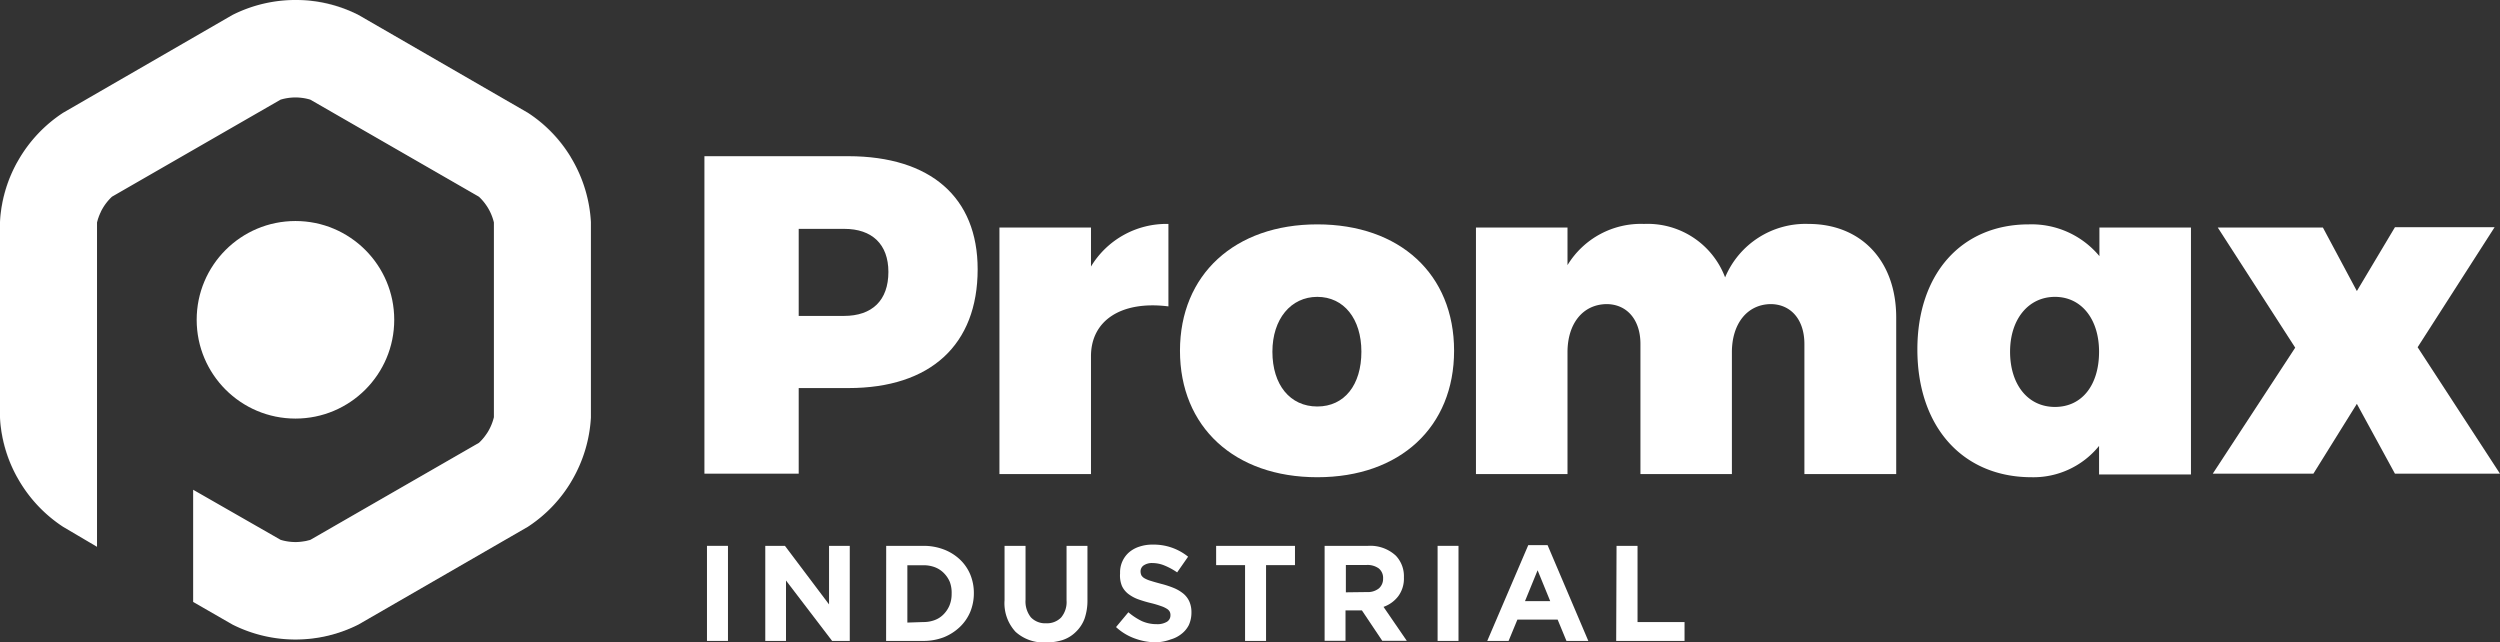 <svg xmlns="http://www.w3.org/2000/svg" viewBox="0 0 283.46 72.84"><rect x="0" y="0" width="283.46" height="72.84" fill="#333333" stroke="none"/><defs><style>.cls-1{isolation:isolate;}.cls-2,.cls-3{fill:#fff;}.cls-3{opacity:0.2;mix-blend-mode:multiply;}</style></defs><title>Asset 4</title><g class="cls-1"><g id="Layer_2" data-name="Layer 2"><g id="Layer_1-2" data-name="Layer 1"><path class="cls-2" d="M80.16,61.89h2.38V72.67H80.16Z"/><path class="cls-2" d="M86.77,61.89H89L94,68.53V61.89h2.35V72.67h-2l-5.23-6.85v6.85H86.77Z"/><path class="cls-2" d="M100.48,61.89h4.21a6.42,6.42,0,0,1,2.32.41,5.54,5.54,0,0,1,1.82,1.13,5,5,0,0,1,1.18,1.7,5.49,5.49,0,0,1,.41,2.12v0a5.57,5.57,0,0,1-.41,2.13,5.09,5.09,0,0,1-1.18,1.71A5.74,5.74,0,0,1,107,72.26a6.42,6.42,0,0,1-2.32.41h-4.21Zm4.21,8.64A3.57,3.57,0,0,0,106,70.3a2.73,2.73,0,0,0,1-.66,3.2,3.2,0,0,0,.66-1,3.4,3.4,0,0,0,.24-1.31v0A3.51,3.51,0,0,0,107.7,66a3.14,3.14,0,0,0-.66-1,2.88,2.88,0,0,0-1-.67,3.58,3.58,0,0,0-1.33-.24h-1.83v6.5Z"/><path class="cls-2" d="M118.57,72.84a4.72,4.72,0,0,1-3.42-1.2,4.77,4.77,0,0,1-1.25-3.59V61.89h2.38V68a2.88,2.88,0,0,0,.61,2,2.23,2.23,0,0,0,1.71.67,2.25,2.25,0,0,0,1.71-.65,2.72,2.72,0,0,0,.62-1.94V61.89h2.37V68a6.31,6.31,0,0,1-.33,2.15,4,4,0,0,1-1,1.51,3.84,3.84,0,0,1-1.49.91A6.06,6.06,0,0,1,118.57,72.84Z"/><path class="cls-2" d="M131.11,72.83a7,7,0,0,1-2.42-.43,6.2,6.2,0,0,1-2.15-1.3l1.4-1.68a7.14,7.14,0,0,0,1.52,1,4.1,4.1,0,0,0,1.7.35,2.1,2.1,0,0,0,1.15-.27.84.84,0,0,0,.4-.74v0a.84.84,0,0,0-.08-.4.91.91,0,0,0-.32-.33,3,3,0,0,0-.67-.31,11.07,11.07,0,0,0-1.1-.33,14.08,14.08,0,0,1-1.49-.44,4.23,4.23,0,0,1-1.12-.61,2.44,2.44,0,0,1-.72-.9A3.14,3.14,0,0,1,127,65v0a3,3,0,0,1,1-2.36,3.36,3.36,0,0,1,1.19-.66,4.62,4.62,0,0,1,1.52-.23,6.19,6.19,0,0,1,4,1.37l-1.24,1.78a7.6,7.6,0,0,0-1.41-.77,3.65,3.65,0,0,0-1.39-.29,1.68,1.68,0,0,0-1,.27.82.82,0,0,0-.35.67v0a1.08,1.08,0,0,0,.1.46,1,1,0,0,0,.37.34,3.22,3.22,0,0,0,.72.29c.3.1.68.2,1.15.33a10.87,10.87,0,0,1,1.46.48,4.36,4.36,0,0,1,1.08.65,2.5,2.5,0,0,1,.66.89,3,3,0,0,1,.23,1.21v0a3.41,3.41,0,0,1-.29,1.43,2.93,2.93,0,0,1-.82,1,3.47,3.47,0,0,1-1.24.64A5.33,5.33,0,0,1,131.11,72.83Z"/><path class="cls-2" d="M141.17,64.08h-3.28V61.89h8.94v2.19h-3.28v8.59h-2.38Z"/><path class="cls-2" d="M150.19,61.89h4.93A4.25,4.25,0,0,1,158.26,63a3.37,3.37,0,0,1,.92,2.47v0a3.35,3.35,0,0,1-.64,2.13,3.61,3.61,0,0,1-1.67,1.21l2.64,3.85h-2.78l-2.31-3.45h-1.86v3.45h-2.37ZM155,67.13a2,2,0,0,0,1.35-.42,1.43,1.43,0,0,0,.47-1.11v0a1.38,1.38,0,0,0-.49-1.15,2.18,2.18,0,0,0-1.38-.39h-2.35v3.1Z"/><path class="cls-2" d="M163,61.89h2.37V72.67H163Z"/><path class="cls-2" d="M173.28,61.81h2.19l4.62,10.86h-2.48l-1-2.42h-4.56l-1,2.42h-2.42Zm2.49,6.35-1.43-3.5-1.43,3.5Z"/><path class="cls-2" d="M183.29,61.89h2.38v8.64H191v2.14h-7.75Z"/><path class="cls-2" d="M59.85,12.79,40.65,1.7a15.87,15.87,0,0,0-14.3,0L7.15,12.79A15.86,15.86,0,0,0,0,25.18V47.34A15.88,15.88,0,0,0,7.15,59.73L11,62V25.22A5.88,5.88,0,0,1,12.7,22.3l19.11-11a5.84,5.84,0,0,1,3.38,0l19.11,11A5.88,5.88,0,0,1,56,25.22V47.3a5.85,5.85,0,0,1-1.69,2.91l-19.11,11a5.84,5.84,0,0,1-3.38,0L21.9,55.53V68.25l4.45,2.56a15.87,15.87,0,0,0,14.3,0l19.2-11.08A15.88,15.88,0,0,0,67,47.34V25.18A15.86,15.86,0,0,0,59.85,12.79Z"/><circle class="cls-2" cx="33.5" cy="36.26" r="11.2"/><path class="cls-3" d="M0,25.18V47.34a14.45,14.45,0,0,0,1.93,6.73L11,48.83V25.22A4.31,4.31,0,0,1,11.47,24L1.93,18.44A14.52,14.52,0,0,0,0,25.18Z"/><path class="cls-3" d="M54.3,50.21l-19.11,11a4.77,4.77,0,0,1-1.34.24v11a14.47,14.47,0,0,0,6.8-1.69l19.2-11.08a14.53,14.53,0,0,0,4.86-5l-9.54-5.51A3.77,3.77,0,0,1,54.3,50.21Z"/><path class="cls-3" d="M54.3,22.3a4,4,0,0,1,.87,1l9.54-5.51a14.48,14.48,0,0,0-4.86-5L40.65,1.7A14.47,14.47,0,0,0,33.85,0V11a4.77,4.77,0,0,1,1.34.24Z"/><path class="cls-2" d="M110.85,30.53C110.85,39.1,105.5,44,96.21,44H90.56v9.71H79.87v-36H96.21C105.5,17.73,110.85,22.36,110.85,30.53Zm-10.12.3c0-3.13-1.85-4.88-5-4.88H90.56v9.87h5.13C98.88,35.82,100.73,34.07,100.73,30.83Z"/><path class="cls-2" d="M132.48,25.39v9.35c-5.34-.67-8.78,1.59-8.78,5.65V53.75H113.32V25.8H123.7v4.42A10,10,0,0,1,132.48,25.39Z"/><path class="cls-2" d="M164.87,39.77c0,8.63-6.11,14.34-15.51,14.34s-15.57-5.71-15.57-14.34S140,25.44,149.36,25.44,164.87,31.09,164.87,39.77Zm-20.6.11c0,3.75,2,6.21,5.09,6.21s5-2.46,5-6.21-2-6.22-5-6.22S144.27,36.18,144.27,39.88Z"/><path class="cls-2" d="M215,36V53.75H204.59V39c0-2.77-1.54-4.52-3.85-4.52-2.67.05-4.37,2.26-4.37,5.45V53.75H186V39c0-2.77-1.55-4.52-3.86-4.52-2.72.05-4.41,2.26-4.41,5.45V53.75H167.35V25.8h10.38v4.26a9.74,9.74,0,0,1,8.68-4.67,9.39,9.39,0,0,1,9.19,6.06,9.88,9.88,0,0,1,9.46-6.06C211,25.39,215,29.55,215,36Z"/><path class="cls-2" d="M248.42,25.8v28H238V50.56a9.57,9.57,0,0,1-7.65,3.55c-7.81,0-12.95-5.71-12.95-14.49,0-8.58,5-14.18,12.64-14.18a10,10,0,0,1,8,3.6V25.8ZM238,39.88c0-3.7-2-6.22-5-6.22s-5.09,2.52-5.09,6.22,2,6.26,5.09,6.26S238,43.63,238,39.88Z"/><path class="cls-2" d="M263.38,25.8,267.23,33l4.32-7.24h11.3l-8.73,13.61,9.34,14.34H271.55l-4.32-7.92-4.93,7.92H250.89l9.35-14.29L251.46,25.8Z"/></g></g></g></svg>